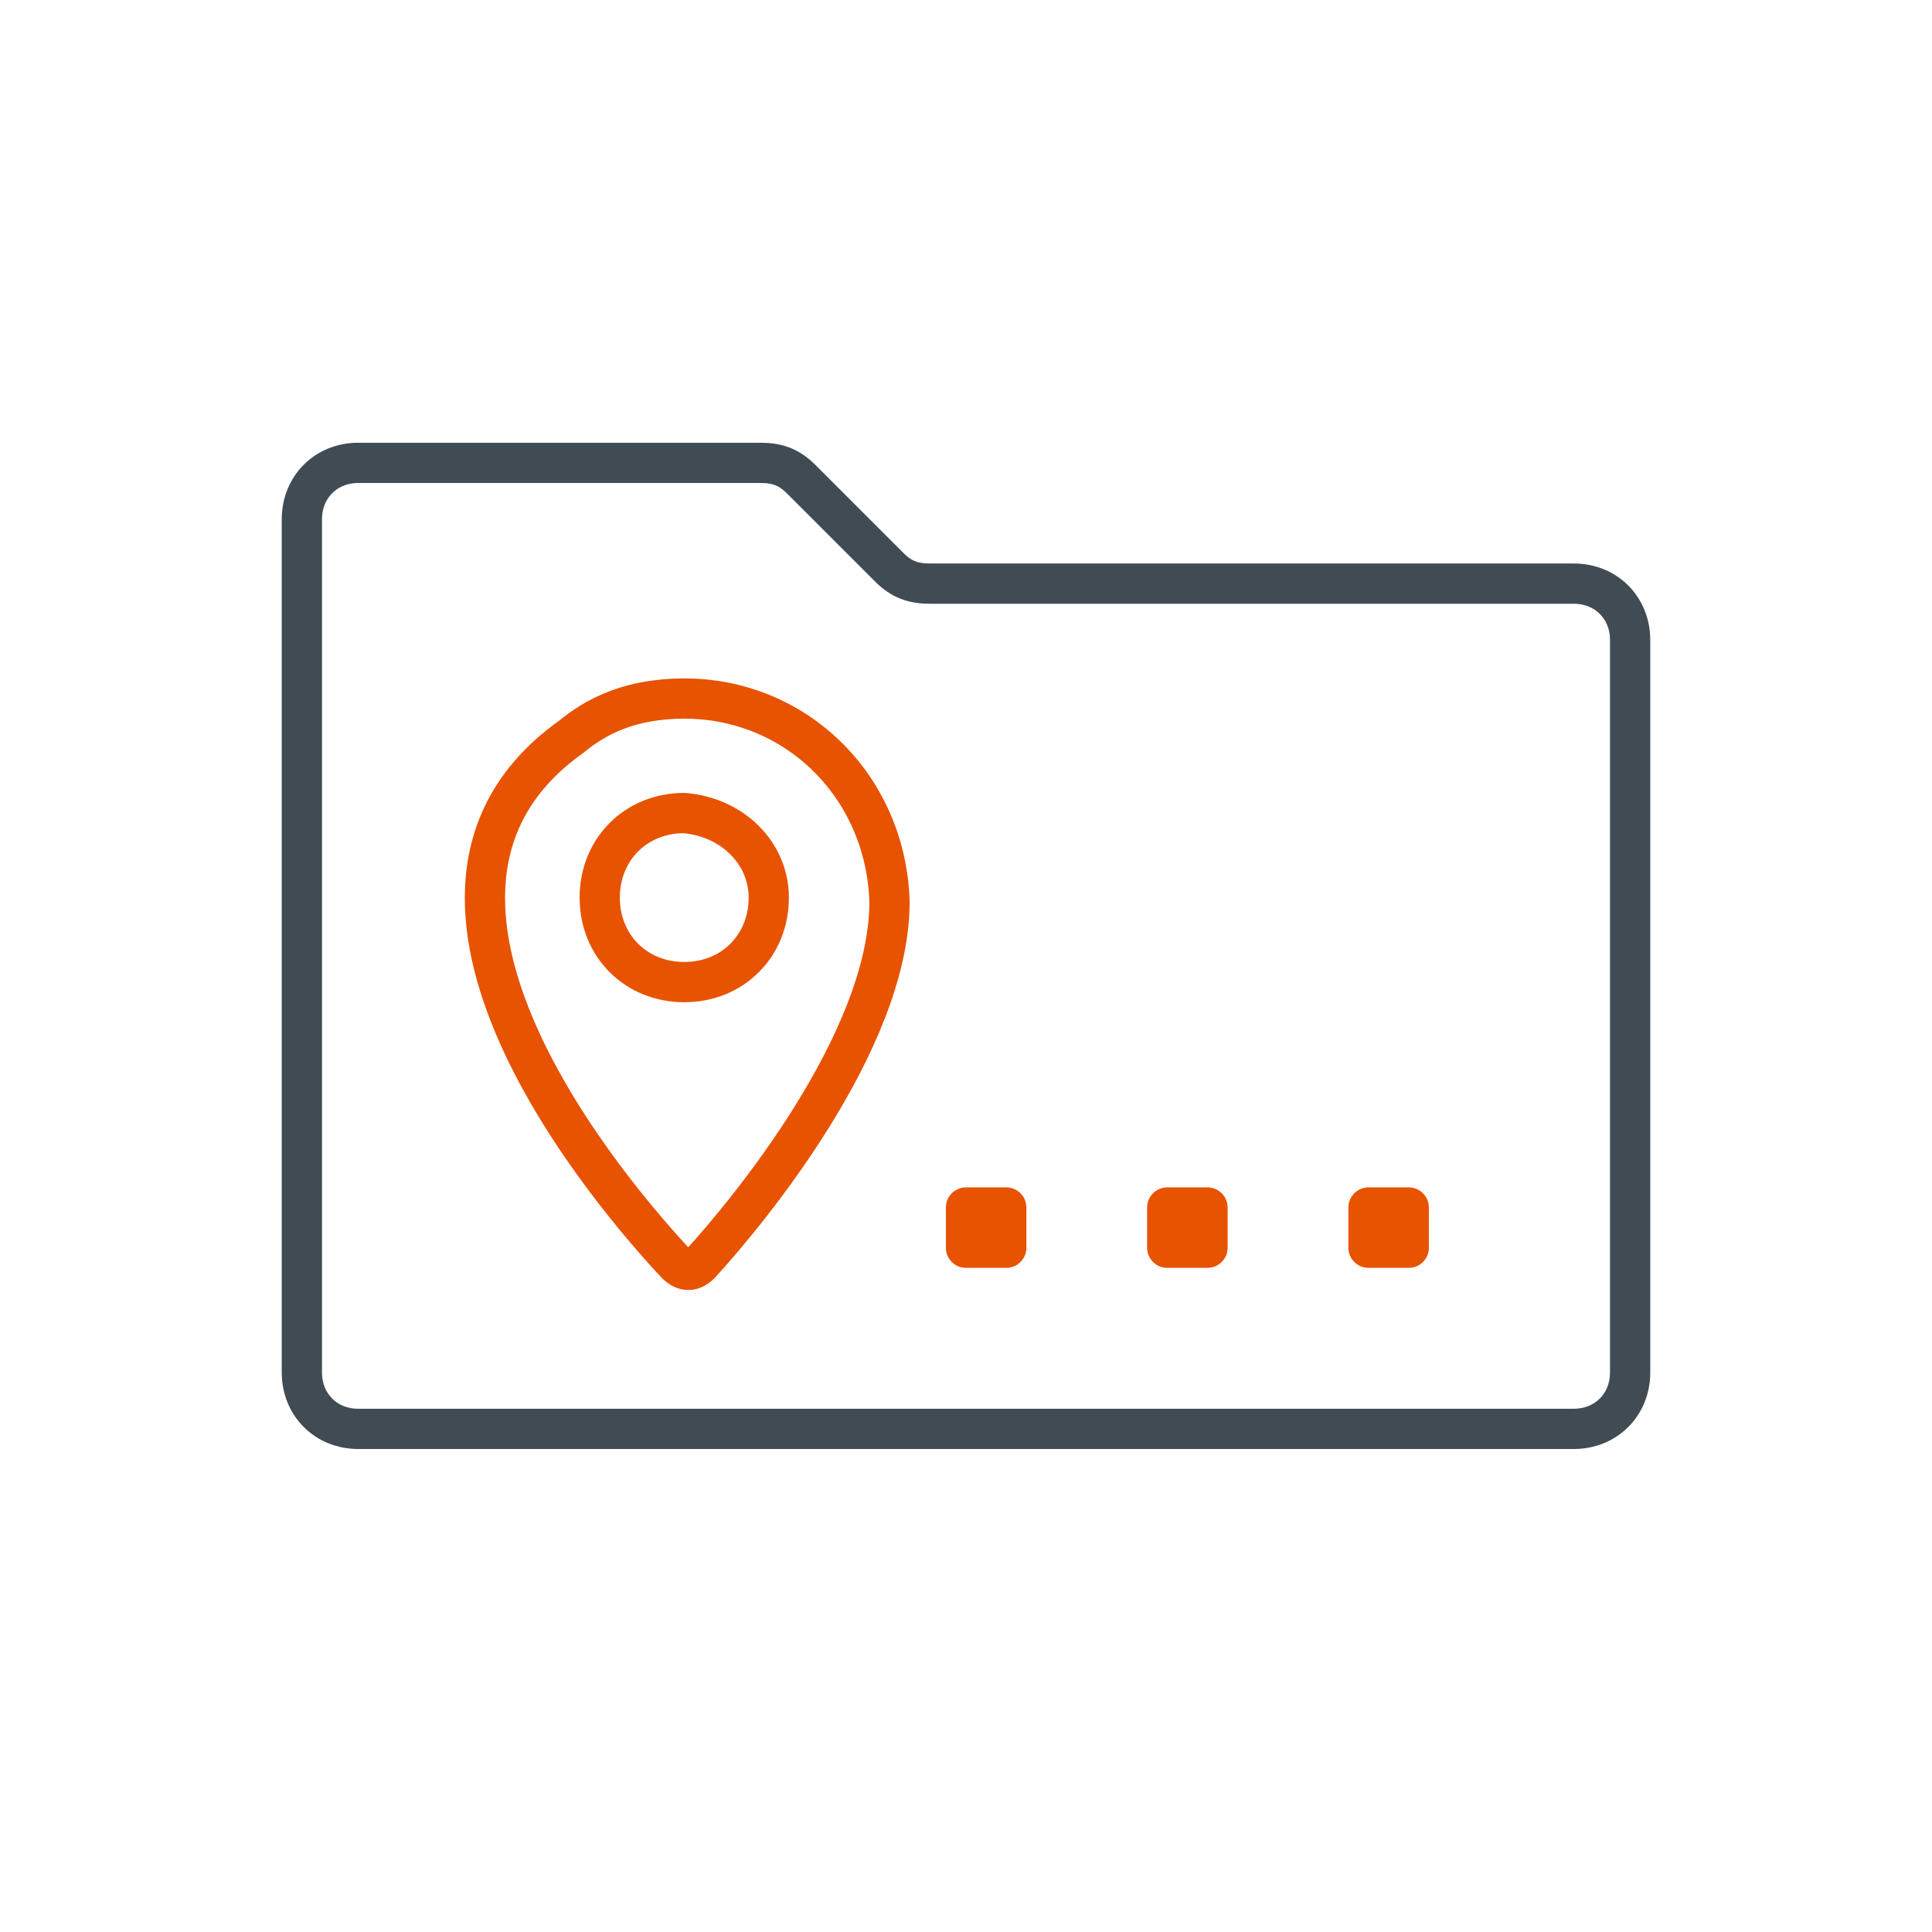 <svg enable-background="new 0 0 48 48" viewBox="0 0 48 48" xmlns="http://www.w3.org/2000/svg" xmlns:xlink="http://www.w3.org/1999/xlink"><clipPath id="a"><path d="m0 0h48v48h-48z"/></clipPath><g clip-path="url(#a)" fill="none" stroke-linejoin="round" stroke-miterlimit="10"><path d="m8.9 11.5h10c.4 0 .7.1 1 .4l2.2 2.2c.3.3.6.4 1 .4h16c.8 0 1.4.6 1.4 1.4v18.2c0 .8-.6 1.4-1.4 1.4h-30.2c-.8 0-1.4-.6-1.4-1.4v-21.2c0-.8.6-1.4 1.4-1.4z" stroke="#414b53"/><g stroke="#e75300"><path d="m16.3 17.4c-.8.1-1.5.4-2.1.9-5.5 3.9 1.1 11.5 2.6 13.1.2.2.4.2.6 0 1.1-1.2 4.7-5.5 4.7-9-.1-3.1-2.7-5.4-5.8-5zm2.8 4.9c0 1.2-.9 2.1-2.1 2.1s-2.1-.9-2.1-2.1c0-1.2.9-2.1 2.1-2.1 1.2.1 2.1 1 2.1 2.1z"/><path d="m24 30h1v1h-1z"/><path d="m29 30h1v1h-1z"/><path d="m34 30h1v1h-1z"/></g></g></svg>